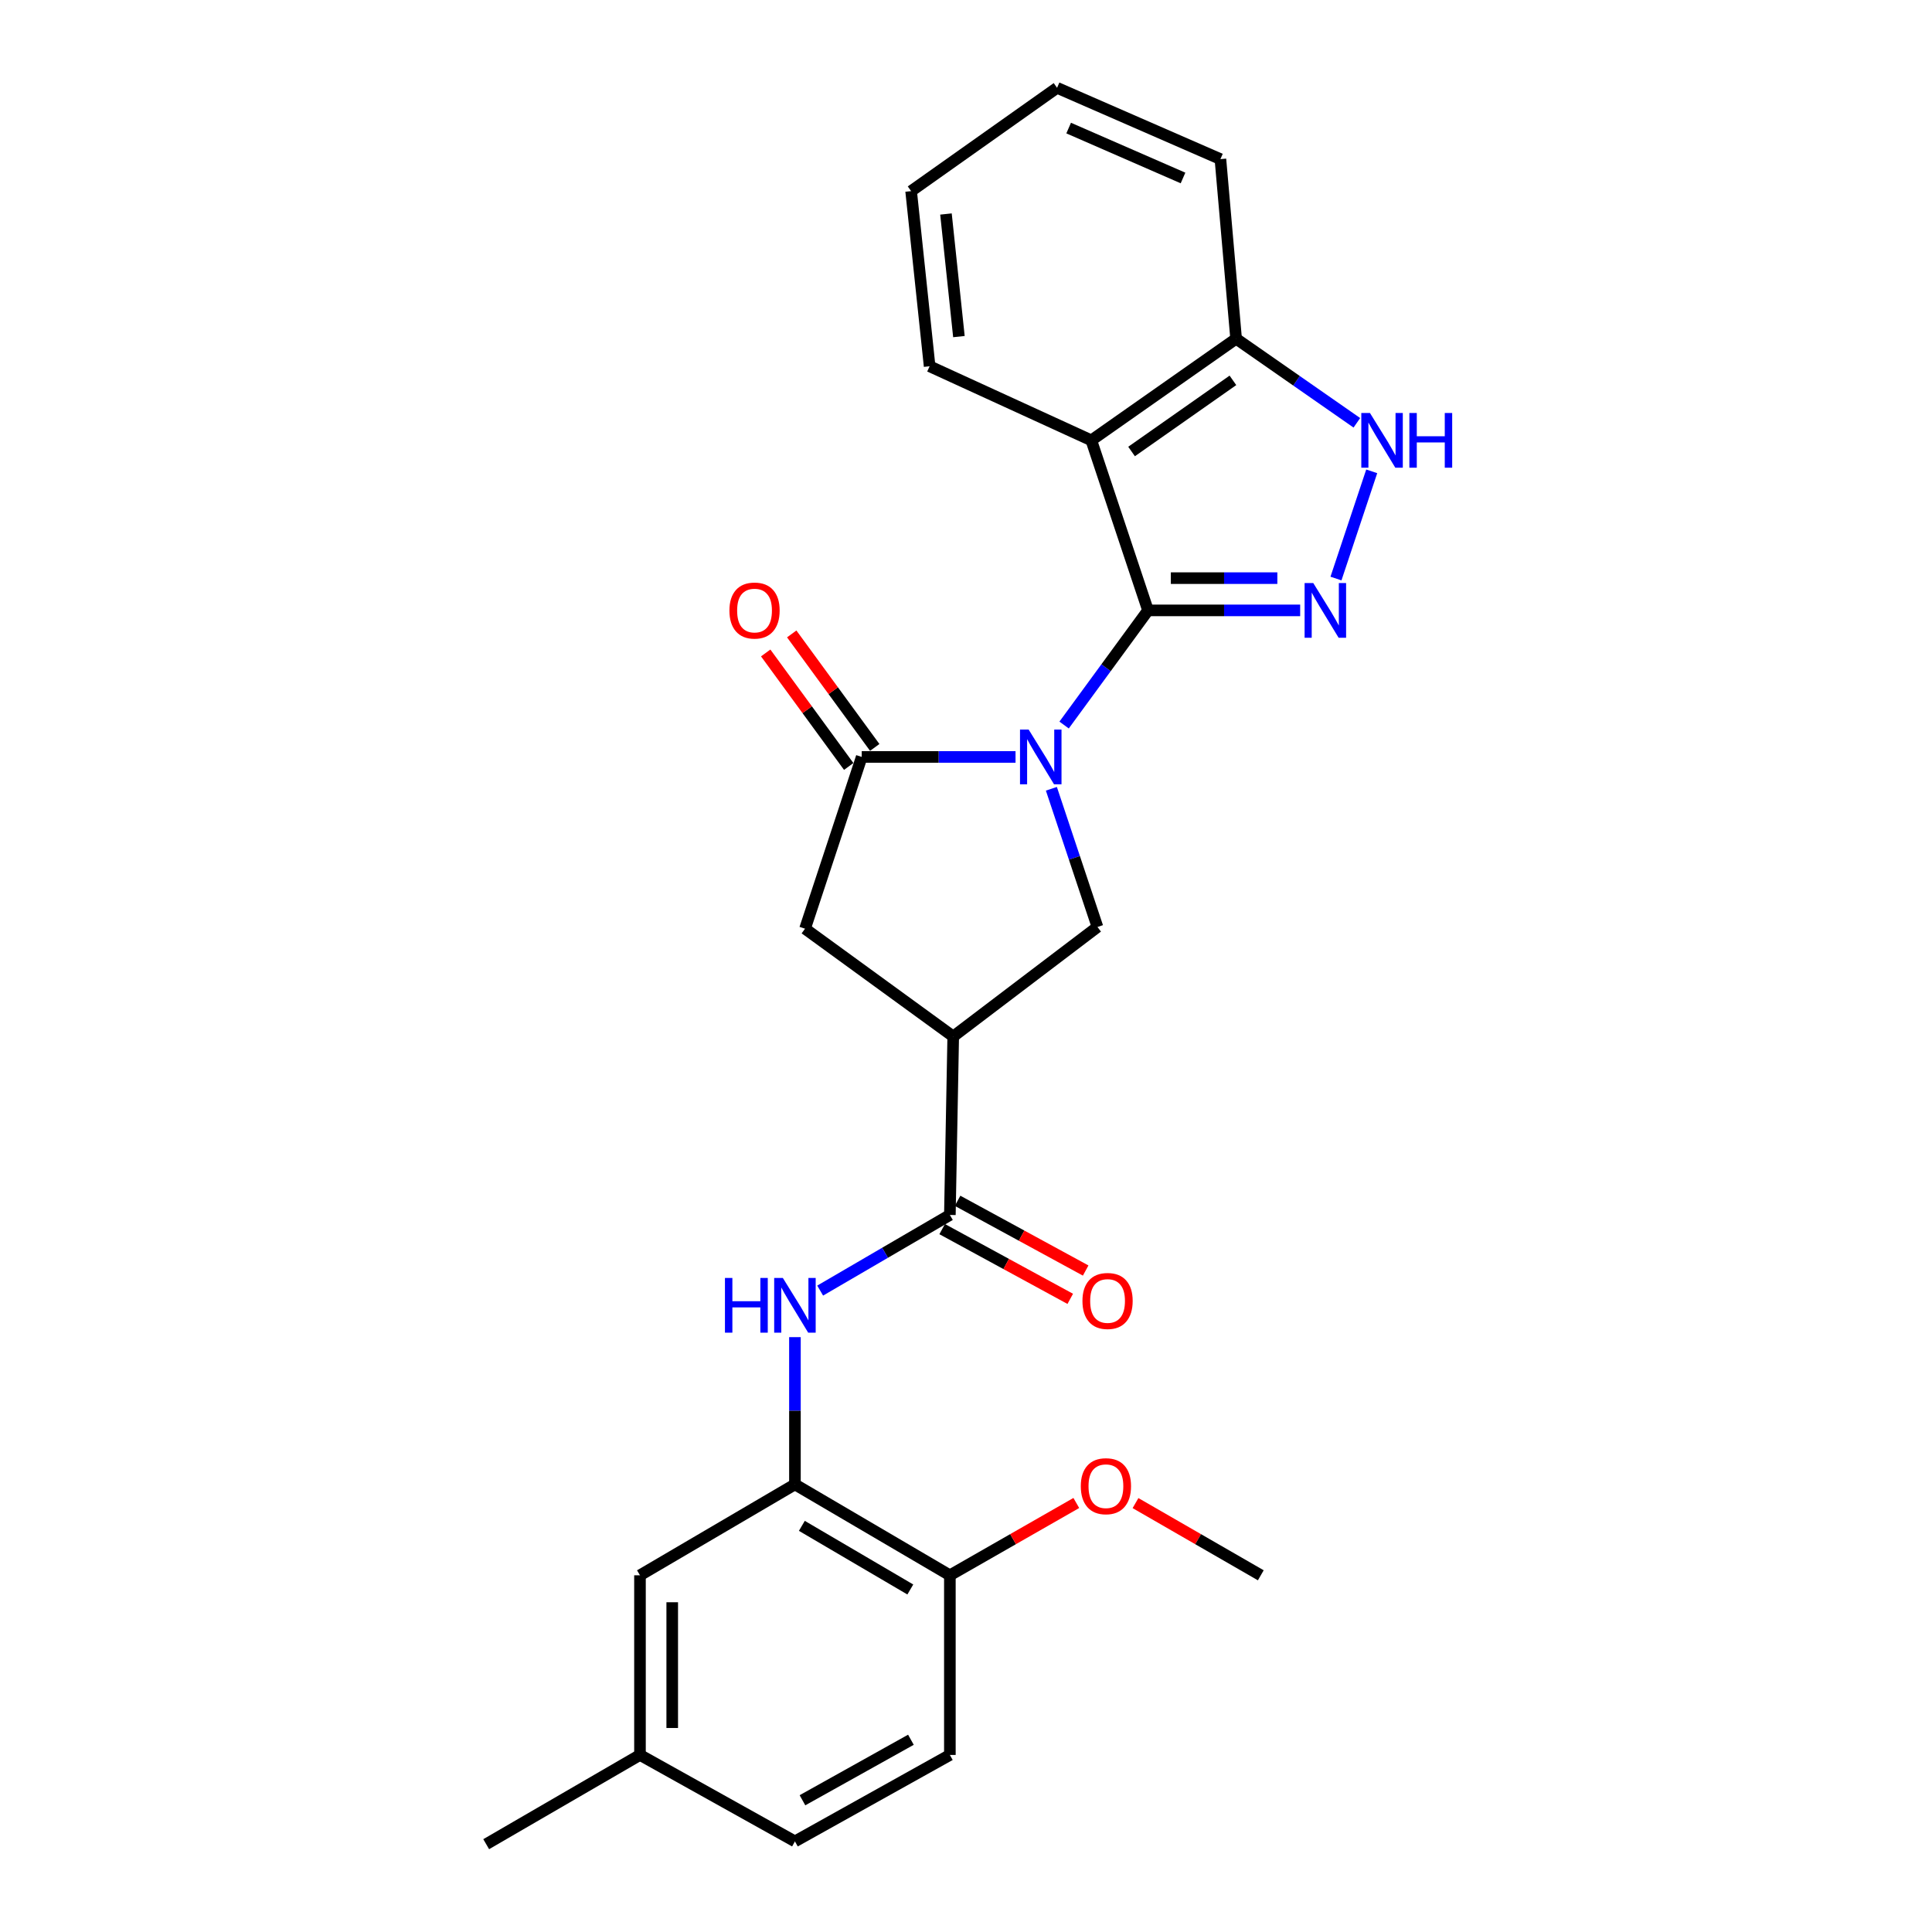 <?xml version='1.0' encoding='iso-8859-1'?>
<svg version='1.1' baseProfile='full'
              xmlns='http://www.w3.org/2000/svg'
                      xmlns:rdkit='http://www.rdkit.org/xml'
                      xmlns:xlink='http://www.w3.org/1999/xlink'
                  xml:space='preserve'
width='1000px' height='1000px' viewBox='0 0 1000 1000'>
<!-- END OF HEADER -->
<rect style='opacity:1.0;fill:#FFFFFF;stroke:none' width='1000' height='1000' x='0' y='0'> </rect>
<path class='bond-0' d='M 550.778,375.281 L 572.496,345.608' style='fill:none;fill-rule:evenodd;stroke:#0000FF;stroke-width:6px;stroke-linecap:butt;stroke-linejoin:miter;stroke-opacity:1' />
<path class='bond-0' d='M 572.496,345.608 L 594.213,315.936' style='fill:none;fill-rule:evenodd;stroke:#000000;stroke-width:6px;stroke-linecap:butt;stroke-linejoin:miter;stroke-opacity:1' />
<path class='bond-2' d='M 525.638,391.791 L 485.832,391.791' style='fill:none;fill-rule:evenodd;stroke:#0000FF;stroke-width:6px;stroke-linecap:butt;stroke-linejoin:miter;stroke-opacity:1' />
<path class='bond-2' d='M 485.832,391.791 L 446.027,391.791' style='fill:none;fill-rule:evenodd;stroke:#000000;stroke-width:6px;stroke-linecap:butt;stroke-linejoin:miter;stroke-opacity:1' />
<path class='bond-5' d='M 544.19,408.27 L 556.117,444.037' style='fill:none;fill-rule:evenodd;stroke:#0000FF;stroke-width:6px;stroke-linecap:butt;stroke-linejoin:miter;stroke-opacity:1' />
<path class='bond-5' d='M 556.117,444.037 L 568.044,479.803' style='fill:none;fill-rule:evenodd;stroke:#000000;stroke-width:6px;stroke-linecap:butt;stroke-linejoin:miter;stroke-opacity:1' />
<path class='bond-1' d='M 594.213,315.936 L 633.589,315.936' style='fill:none;fill-rule:evenodd;stroke:#000000;stroke-width:6px;stroke-linecap:butt;stroke-linejoin:miter;stroke-opacity:1' />
<path class='bond-1' d='M 633.589,315.936 L 672.965,315.936' style='fill:none;fill-rule:evenodd;stroke:#0000FF;stroke-width:6px;stroke-linecap:butt;stroke-linejoin:miter;stroke-opacity:1' />
<path class='bond-1' d='M 606.026,299.244 L 633.589,299.244' style='fill:none;fill-rule:evenodd;stroke:#000000;stroke-width:6px;stroke-linecap:butt;stroke-linejoin:miter;stroke-opacity:1' />
<path class='bond-1' d='M 633.589,299.244 L 661.152,299.244' style='fill:none;fill-rule:evenodd;stroke:#0000FF;stroke-width:6px;stroke-linecap:butt;stroke-linejoin:miter;stroke-opacity:1' />
<path class='bond-3' d='M 594.213,315.936 L 564.863,227.924' style='fill:none;fill-rule:evenodd;stroke:#000000;stroke-width:6px;stroke-linecap:butt;stroke-linejoin:miter;stroke-opacity:1' />
<path class='bond-7' d='M 691.495,299.456 L 709.998,243.969' style='fill:none;fill-rule:evenodd;stroke:#0000FF;stroke-width:6px;stroke-linecap:butt;stroke-linejoin:miter;stroke-opacity:1' />
<path class='bond-9' d='M 446.027,391.791 L 416.686,480.684' style='fill:none;fill-rule:evenodd;stroke:#000000;stroke-width:6px;stroke-linecap:butt;stroke-linejoin:miter;stroke-opacity:1' />
<path class='bond-12' d='M 452.763,386.864 L 431.279,357.491' style='fill:none;fill-rule:evenodd;stroke:#000000;stroke-width:6px;stroke-linecap:butt;stroke-linejoin:miter;stroke-opacity:1' />
<path class='bond-12' d='M 431.279,357.491 L 409.796,328.118' style='fill:none;fill-rule:evenodd;stroke:#FF0000;stroke-width:6px;stroke-linecap:butt;stroke-linejoin:miter;stroke-opacity:1' />
<path class='bond-12' d='M 439.291,396.718 L 417.807,367.345' style='fill:none;fill-rule:evenodd;stroke:#000000;stroke-width:6px;stroke-linecap:butt;stroke-linejoin:miter;stroke-opacity:1' />
<path class='bond-12' d='M 417.807,367.345 L 396.323,337.972' style='fill:none;fill-rule:evenodd;stroke:#FF0000;stroke-width:6px;stroke-linecap:butt;stroke-linejoin:miter;stroke-opacity:1' />
<path class='bond-11' d='M 564.863,227.924 L 639.809,175.317' style='fill:none;fill-rule:evenodd;stroke:#000000;stroke-width:6px;stroke-linecap:butt;stroke-linejoin:miter;stroke-opacity:1' />
<path class='bond-11' d='M 585.695,233.695 L 638.157,196.87' style='fill:none;fill-rule:evenodd;stroke:#000000;stroke-width:6px;stroke-linecap:butt;stroke-linejoin:miter;stroke-opacity:1' />
<path class='bond-18' d='M 564.863,227.924 L 481.172,189.579' style='fill:none;fill-rule:evenodd;stroke:#000000;stroke-width:6px;stroke-linecap:butt;stroke-linejoin:miter;stroke-opacity:1' />
<path class='bond-4' d='M 493.385,536.481 L 568.044,479.803' style='fill:none;fill-rule:evenodd;stroke:#000000;stroke-width:6px;stroke-linecap:butt;stroke-linejoin:miter;stroke-opacity:1' />
<path class='bond-6' d='M 493.385,536.481 L 491.651,628.861' style='fill:none;fill-rule:evenodd;stroke:#000000;stroke-width:6px;stroke-linecap:butt;stroke-linejoin:miter;stroke-opacity:1' />
<path class='bond-26' d='M 493.385,536.481 L 416.686,480.684' style='fill:none;fill-rule:evenodd;stroke:#000000;stroke-width:6px;stroke-linecap:butt;stroke-linejoin:miter;stroke-opacity:1' />
<path class='bond-8' d='M 491.651,628.861 L 458.084,648.435' style='fill:none;fill-rule:evenodd;stroke:#000000;stroke-width:6px;stroke-linecap:butt;stroke-linejoin:miter;stroke-opacity:1' />
<path class='bond-8' d='M 458.084,648.435 L 424.517,668.009' style='fill:none;fill-rule:evenodd;stroke:#0000FF;stroke-width:6px;stroke-linecap:butt;stroke-linejoin:miter;stroke-opacity:1' />
<path class='bond-14' d='M 487.661,636.191 L 520.81,654.238' style='fill:none;fill-rule:evenodd;stroke:#000000;stroke-width:6px;stroke-linecap:butt;stroke-linejoin:miter;stroke-opacity:1' />
<path class='bond-14' d='M 520.81,654.238 L 553.96,672.286' style='fill:none;fill-rule:evenodd;stroke:#FF0000;stroke-width:6px;stroke-linecap:butt;stroke-linejoin:miter;stroke-opacity:1' />
<path class='bond-14' d='M 495.642,621.531 L 528.792,639.578' style='fill:none;fill-rule:evenodd;stroke:#000000;stroke-width:6px;stroke-linecap:butt;stroke-linejoin:miter;stroke-opacity:1' />
<path class='bond-14' d='M 528.792,639.578 L 561.941,657.626' style='fill:none;fill-rule:evenodd;stroke:#FF0000;stroke-width:6px;stroke-linecap:butt;stroke-linejoin:miter;stroke-opacity:1' />
<path class='bond-27' d='M 702.308,218.842 L 671.059,197.079' style='fill:none;fill-rule:evenodd;stroke:#0000FF;stroke-width:6px;stroke-linecap:butt;stroke-linejoin:miter;stroke-opacity:1' />
<path class='bond-27' d='M 671.059,197.079 L 639.809,175.317' style='fill:none;fill-rule:evenodd;stroke:#000000;stroke-width:6px;stroke-linecap:butt;stroke-linejoin:miter;stroke-opacity:1' />
<path class='bond-10' d='M 411.456,692.103 L 411.456,730.212' style='fill:none;fill-rule:evenodd;stroke:#0000FF;stroke-width:6px;stroke-linecap:butt;stroke-linejoin:miter;stroke-opacity:1' />
<path class='bond-10' d='M 411.456,730.212 L 411.456,768.321' style='fill:none;fill-rule:evenodd;stroke:#000000;stroke-width:6px;stroke-linecap:butt;stroke-linejoin:miter;stroke-opacity:1' />
<path class='bond-13' d='M 411.456,768.321 L 491.651,815.373' style='fill:none;fill-rule:evenodd;stroke:#000000;stroke-width:6px;stroke-linecap:butt;stroke-linejoin:miter;stroke-opacity:1' />
<path class='bond-13' d='M 415.039,789.775 L 471.175,822.712' style='fill:none;fill-rule:evenodd;stroke:#000000;stroke-width:6px;stroke-linecap:butt;stroke-linejoin:miter;stroke-opacity:1' />
<path class='bond-15' d='M 411.456,768.321 L 331.252,815.373' style='fill:none;fill-rule:evenodd;stroke:#000000;stroke-width:6px;stroke-linecap:butt;stroke-linejoin:miter;stroke-opacity:1' />
<path class='bond-21' d='M 639.809,175.317 L 631.686,82.362' style='fill:none;fill-rule:evenodd;stroke:#000000;stroke-width:6px;stroke-linecap:butt;stroke-linejoin:miter;stroke-opacity:1' />
<path class='bond-16' d='M 491.651,815.373 L 491.651,908.356' style='fill:none;fill-rule:evenodd;stroke:#000000;stroke-width:6px;stroke-linecap:butt;stroke-linejoin:miter;stroke-opacity:1' />
<path class='bond-20' d='M 491.651,815.373 L 524.373,796.657' style='fill:none;fill-rule:evenodd;stroke:#000000;stroke-width:6px;stroke-linecap:butt;stroke-linejoin:miter;stroke-opacity:1' />
<path class='bond-20' d='M 524.373,796.657 L 557.095,777.94' style='fill:none;fill-rule:evenodd;stroke:#FF0000;stroke-width:6px;stroke-linecap:butt;stroke-linejoin:miter;stroke-opacity:1' />
<path class='bond-17' d='M 331.252,815.373 L 331.252,908.356' style='fill:none;fill-rule:evenodd;stroke:#000000;stroke-width:6px;stroke-linecap:butt;stroke-linejoin:miter;stroke-opacity:1' />
<path class='bond-17' d='M 347.944,829.32 L 347.944,894.408' style='fill:none;fill-rule:evenodd;stroke:#000000;stroke-width:6px;stroke-linecap:butt;stroke-linejoin:miter;stroke-opacity:1' />
<path class='bond-29' d='M 491.651,908.356 L 411.456,953.099' style='fill:none;fill-rule:evenodd;stroke:#000000;stroke-width:6px;stroke-linecap:butt;stroke-linejoin:miter;stroke-opacity:1' />
<path class='bond-29' d='M 471.489,900.491 L 415.353,931.811' style='fill:none;fill-rule:evenodd;stroke:#000000;stroke-width:6px;stroke-linecap:butt;stroke-linejoin:miter;stroke-opacity:1' />
<path class='bond-19' d='M 331.252,908.356 L 411.456,953.099' style='fill:none;fill-rule:evenodd;stroke:#000000;stroke-width:6px;stroke-linecap:butt;stroke-linejoin:miter;stroke-opacity:1' />
<path class='bond-22' d='M 331.252,908.356 L 251.651,954.545' style='fill:none;fill-rule:evenodd;stroke:#000000;stroke-width:6px;stroke-linecap:butt;stroke-linejoin:miter;stroke-opacity:1' />
<path class='bond-24' d='M 481.172,189.579 L 471.593,98.924' style='fill:none;fill-rule:evenodd;stroke:#000000;stroke-width:6px;stroke-linecap:butt;stroke-linejoin:miter;stroke-opacity:1' />
<path class='bond-24' d='M 496.335,174.227 L 489.629,110.768' style='fill:none;fill-rule:evenodd;stroke:#000000;stroke-width:6px;stroke-linecap:butt;stroke-linejoin:miter;stroke-opacity:1' />
<path class='bond-23' d='M 587.734,777.999 L 620.161,796.686' style='fill:none;fill-rule:evenodd;stroke:#FF0000;stroke-width:6px;stroke-linecap:butt;stroke-linejoin:miter;stroke-opacity:1' />
<path class='bond-23' d='M 620.161,796.686 L 652.588,815.373' style='fill:none;fill-rule:evenodd;stroke:#000000;stroke-width:6px;stroke-linecap:butt;stroke-linejoin:miter;stroke-opacity:1' />
<path class='bond-28' d='M 631.686,82.362 L 547.133,45.455' style='fill:none;fill-rule:evenodd;stroke:#000000;stroke-width:6px;stroke-linecap:butt;stroke-linejoin:miter;stroke-opacity:1' />
<path class='bond-28' d='M 612.326,92.124 L 553.138,66.289' style='fill:none;fill-rule:evenodd;stroke:#000000;stroke-width:6px;stroke-linecap:butt;stroke-linejoin:miter;stroke-opacity:1' />
<path class='bond-25' d='M 471.593,98.924 L 547.133,45.455' style='fill:none;fill-rule:evenodd;stroke:#000000;stroke-width:6px;stroke-linecap:butt;stroke-linejoin:miter;stroke-opacity:1' />
<path  class='atom-0' d='M 532.434 377.631
L 541.714 392.631
Q 542.634 394.111, 544.114 396.791
Q 545.594 399.471, 545.674 399.631
L 545.674 377.631
L 549.434 377.631
L 549.434 405.951
L 545.554 405.951
L 535.594 389.551
Q 534.434 387.631, 533.194 385.431
Q 531.994 383.231, 531.634 382.551
L 531.634 405.951
L 527.954 405.951
L 527.954 377.631
L 532.434 377.631
' fill='#0000FF'/>
<path  class='atom-2' d='M 679.739 301.776
L 689.019 316.776
Q 689.939 318.256, 691.419 320.936
Q 692.899 323.616, 692.979 323.776
L 692.979 301.776
L 696.739 301.776
L 696.739 330.096
L 692.859 330.096
L 682.899 313.696
Q 681.739 311.776, 680.499 309.576
Q 679.299 307.376, 678.939 306.696
L 678.939 330.096
L 675.259 330.096
L 675.259 301.776
L 679.739 301.776
' fill='#0000FF'/>
<path  class='atom-8' d='M 709.089 213.764
L 718.369 228.764
Q 719.289 230.244, 720.769 232.924
Q 722.249 235.604, 722.329 235.764
L 722.329 213.764
L 726.089 213.764
L 726.089 242.084
L 722.209 242.084
L 712.249 225.684
Q 711.089 223.764, 709.849 221.564
Q 708.649 219.364, 708.289 218.684
L 708.289 242.084
L 704.609 242.084
L 704.609 213.764
L 709.089 213.764
' fill='#0000FF'/>
<path  class='atom-8' d='M 729.489 213.764
L 733.329 213.764
L 733.329 225.804
L 747.809 225.804
L 747.809 213.764
L 751.649 213.764
L 751.649 242.084
L 747.809 242.084
L 747.809 229.004
L 733.329 229.004
L 733.329 242.084
L 729.489 242.084
L 729.489 213.764
' fill='#0000FF'/>
<path  class='atom-9' d='M 375.236 661.466
L 379.076 661.466
L 379.076 673.506
L 393.556 673.506
L 393.556 661.466
L 397.396 661.466
L 397.396 689.786
L 393.556 689.786
L 393.556 676.706
L 379.076 676.706
L 379.076 689.786
L 375.236 689.786
L 375.236 661.466
' fill='#0000FF'/>
<path  class='atom-9' d='M 405.196 661.466
L 414.476 676.466
Q 415.396 677.946, 416.876 680.626
Q 418.356 683.306, 418.436 683.466
L 418.436 661.466
L 422.196 661.466
L 422.196 689.786
L 418.316 689.786
L 408.356 673.386
Q 407.196 671.466, 405.956 669.266
Q 404.756 667.066, 404.396 666.386
L 404.396 689.786
L 400.716 689.786
L 400.716 661.466
L 405.196 661.466
' fill='#0000FF'/>
<path  class='atom-13' d='M 377.545 316.016
Q 377.545 309.216, 380.905 305.416
Q 384.265 301.616, 390.545 301.616
Q 396.825 301.616, 400.185 305.416
Q 403.545 309.216, 403.545 316.016
Q 403.545 322.896, 400.145 326.816
Q 396.745 330.696, 390.545 330.696
Q 384.305 330.696, 380.905 326.816
Q 377.545 322.936, 377.545 316.016
M 390.545 327.496
Q 394.865 327.496, 397.185 324.616
Q 399.545 321.696, 399.545 316.016
Q 399.545 310.456, 397.185 307.656
Q 394.865 304.816, 390.545 304.816
Q 386.225 304.816, 383.865 307.616
Q 381.545 310.416, 381.545 316.016
Q 381.545 321.736, 383.865 324.616
Q 386.225 327.496, 390.545 327.496
' fill='#FF0000'/>
<path  class='atom-15' d='M 560.274 673.378
Q 560.274 666.578, 563.634 662.778
Q 566.994 658.978, 573.274 658.978
Q 579.554 658.978, 582.914 662.778
Q 586.274 666.578, 586.274 673.378
Q 586.274 680.258, 582.874 684.178
Q 579.474 688.058, 573.274 688.058
Q 567.034 688.058, 563.634 684.178
Q 560.274 680.298, 560.274 673.378
M 573.274 684.858
Q 577.594 684.858, 579.914 681.978
Q 582.274 679.058, 582.274 673.378
Q 582.274 667.818, 579.914 665.018
Q 577.594 662.178, 573.274 662.178
Q 568.954 662.178, 566.594 664.978
Q 564.274 667.778, 564.274 673.378
Q 564.274 679.098, 566.594 681.978
Q 568.954 684.858, 573.274 684.858
' fill='#FF0000'/>
<path  class='atom-21' d='M 559.421 769.254
Q 559.421 762.454, 562.781 758.654
Q 566.141 754.854, 572.421 754.854
Q 578.701 754.854, 582.061 758.654
Q 585.421 762.454, 585.421 769.254
Q 585.421 776.134, 582.021 780.054
Q 578.621 783.934, 572.421 783.934
Q 566.181 783.934, 562.781 780.054
Q 559.421 776.174, 559.421 769.254
M 572.421 780.734
Q 576.741 780.734, 579.061 777.854
Q 581.421 774.934, 581.421 769.254
Q 581.421 763.694, 579.061 760.894
Q 576.741 758.054, 572.421 758.054
Q 568.101 758.054, 565.741 760.854
Q 563.421 763.654, 563.421 769.254
Q 563.421 774.974, 565.741 777.854
Q 568.101 780.734, 572.421 780.734
' fill='#FF0000'/>
</svg>
